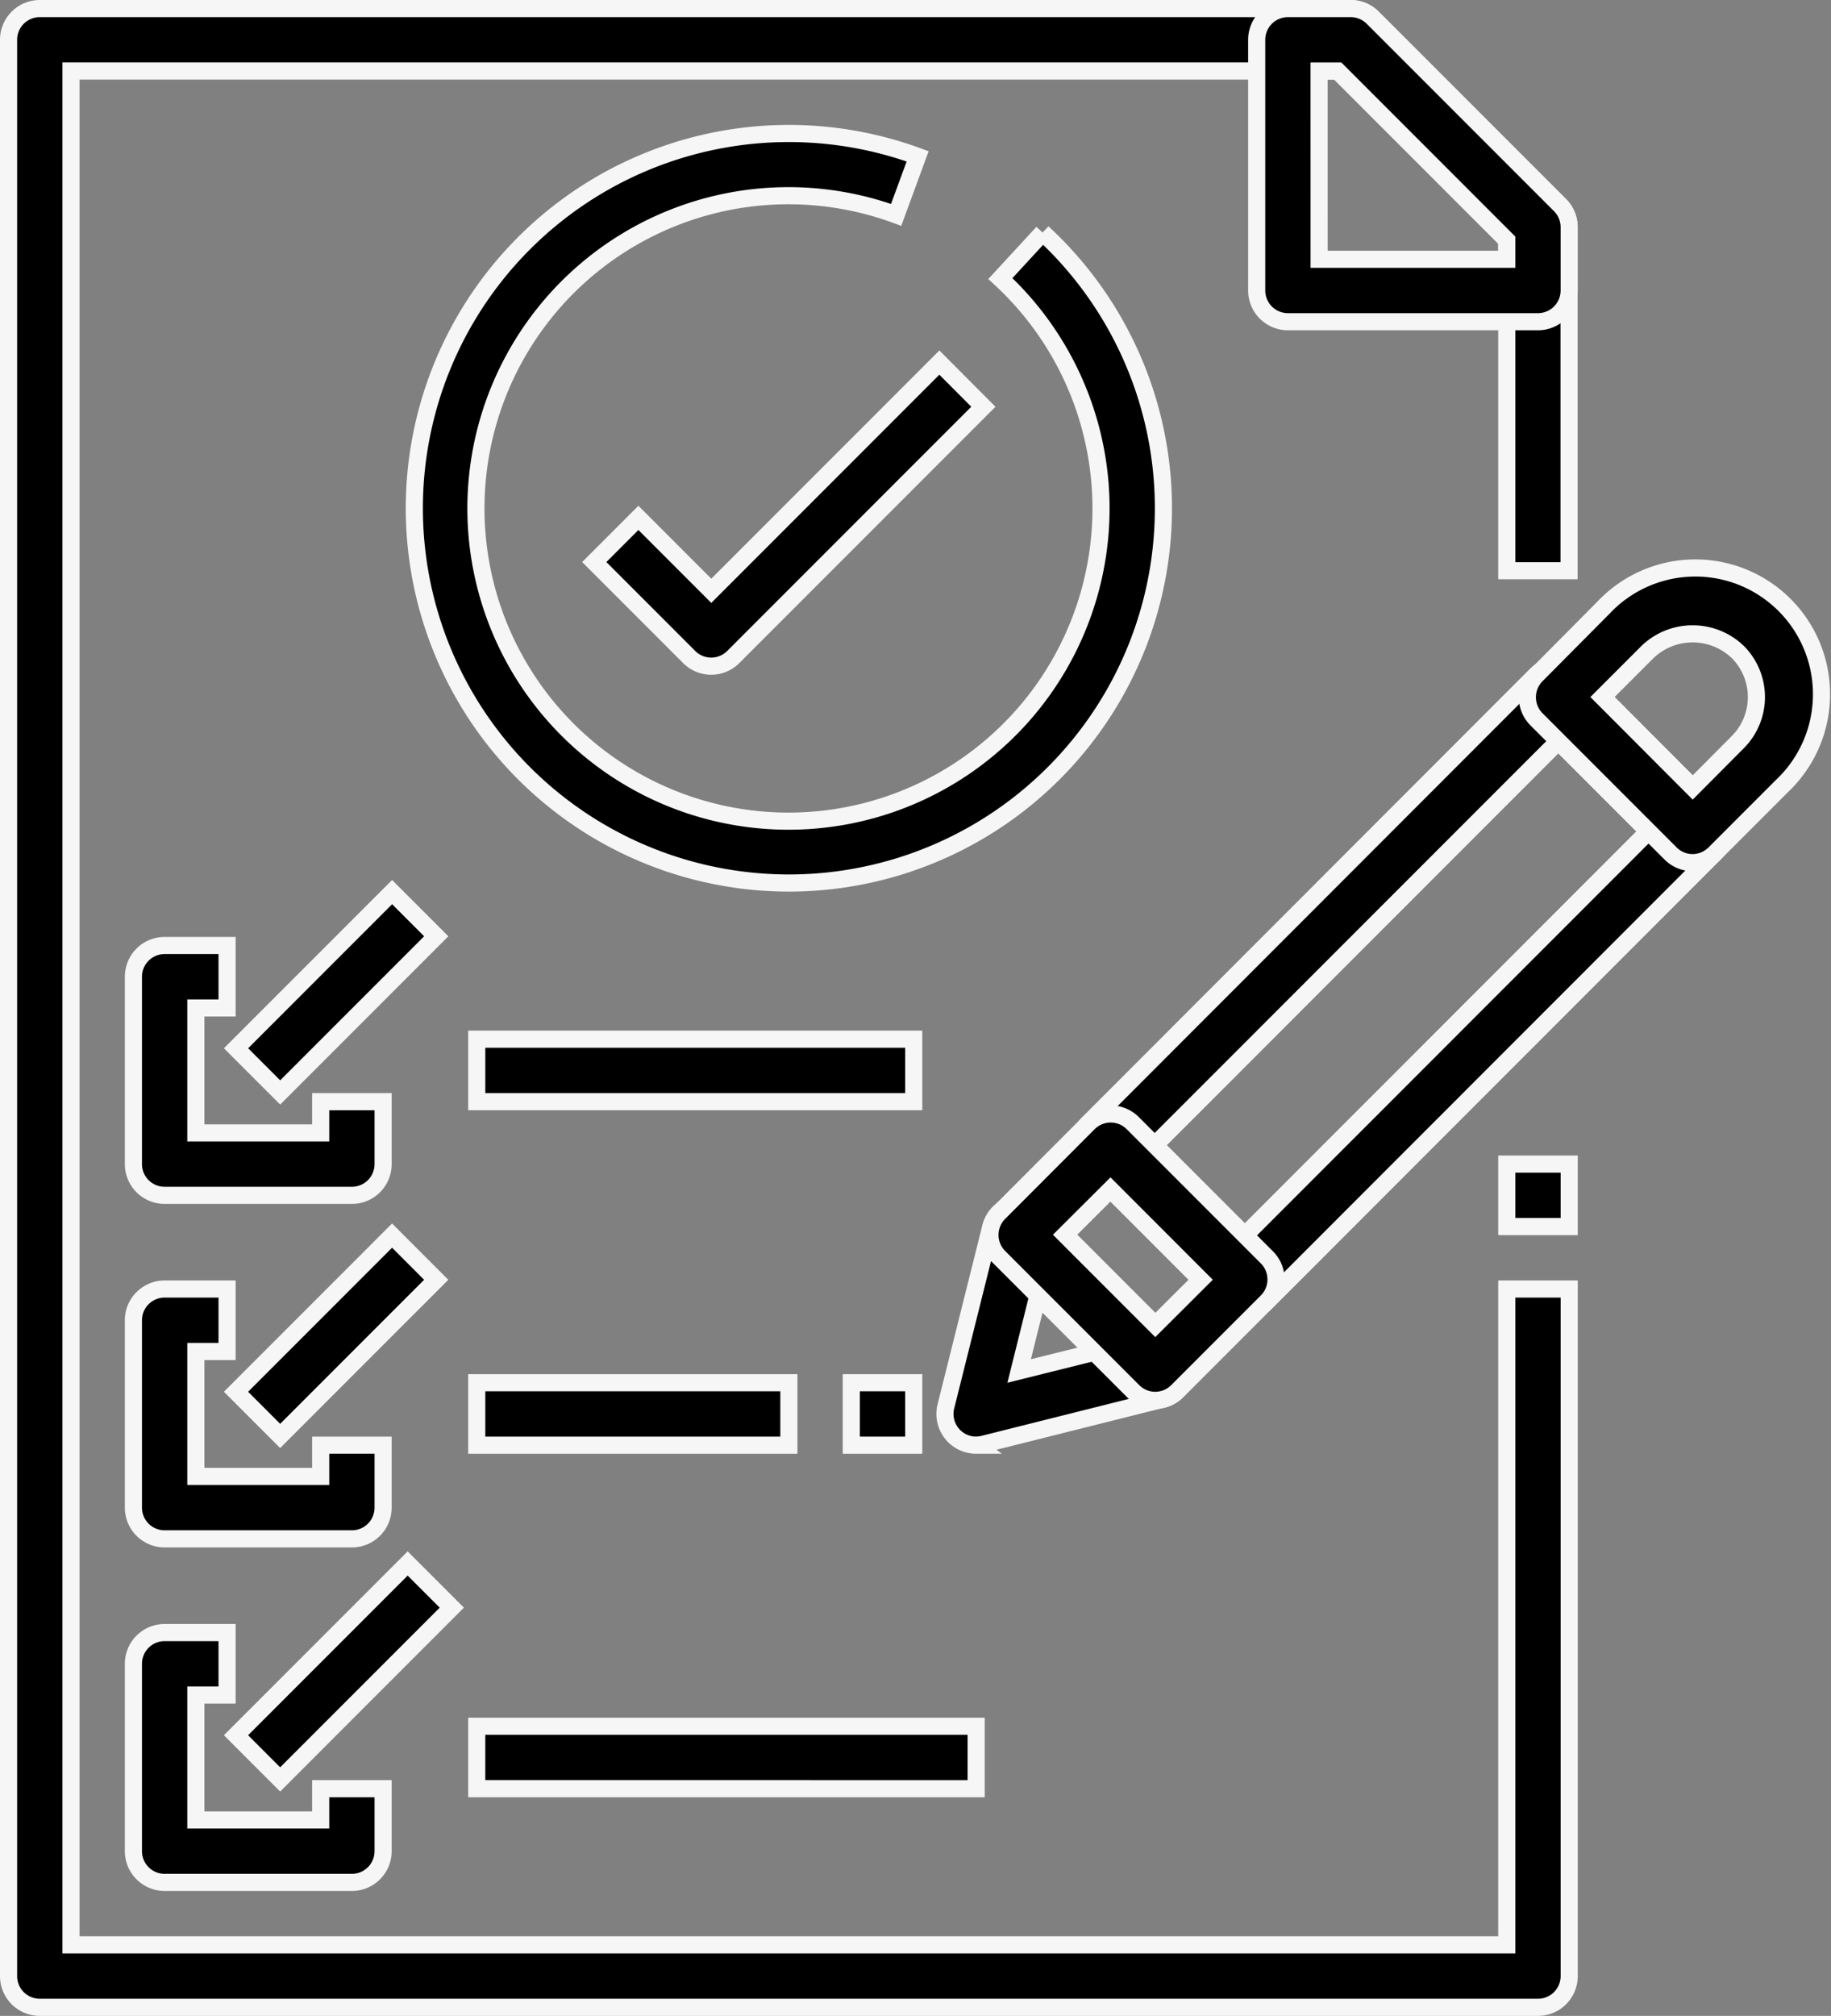 <svg xmlns="http://www.w3.org/2000/svg" width="64.162" height="70.6" viewBox="0 0 64.162 70.6">
  <rect x="0" y="0" width="64.162" height="70.6" fill="#808080" stroke="none"/>
  <g id="Support_Outline" transform="translate(-2.7 0.3)">
    <g id="_15_Request_Support" data-name="15_Request Support" transform="translate(3)">
      <path id="Path_21620" data-name="Path 21620" d="M56.594,70H4.094A1.094,1.094,0,0,1,3,68.906V1.094A1.094,1.094,0,0,1,4.094,0H50.031A1.094,1.094,0,0,1,50.8.32l6.563,6.563a1.094,1.094,0,0,1,.32.773V19.688H55.5V8.109L49.578,2.187H5.188V67.813H55.5V44.844h2.188V68.906A1.094,1.094,0,0,1,56.594,70Z" transform="translate(-3)" stroke="#f6f6f6" stroke-width="0.6"/>
      <path id="Path_21621" data-name="Path 21621" d="M52.845,10.967H44.082a1.094,1.094,0,0,1-1.094-1.094V1.094A1.094,1.094,0,0,1,44.082,0h2.2a1.094,1.094,0,0,1,.773.32l6.563,6.563a1.094,1.094,0,0,1,.32.773V9.873A1.094,1.094,0,0,1,52.845,10.967ZM45.175,8.78h6.576v-.67L45.83,2.188h-.656Z" transform="translate(0.749)" stroke="#f6f6f6" stroke-width="0.6"/>
      <path id="Path_21622" data-name="Path 21622" d="M29.124,30.25A13.125,13.125,0,1,1,33.636,4.8L32.883,6.85a10.952,10.952,0,1,0,3.652,2.231l1.483-1.608A13.125,13.125,0,0,1,29.124,30.25Z" transform="translate(-1.78 0.375)" stroke="#f6f6f6" stroke-width="0.6"/>
      <path id="Path_21623" data-name="Path 21623" d="M14.656,38.75H8.094A1.094,1.094,0,0,1,7,37.656V31.094A1.094,1.094,0,0,1,8.094,30h2.188v2.188H9.188v4.375h4.375V35.469H15.75v2.188A1.094,1.094,0,0,1,14.656,38.75Z" transform="translate(-2.625 2.813)" stroke="#f6f6f6" stroke-width="0.6"/>
      <path id="Path_21624" data-name="Path 21624" d="M14.656,49.75H8.094A1.094,1.094,0,0,1,7,48.656V42.094A1.094,1.094,0,0,1,8.094,41h2.188v2.188H9.188v4.375h4.375V46.469H15.75v2.188A1.094,1.094,0,0,1,14.656,49.75Z" transform="translate(-2.625 3.844)" stroke="#f6f6f6" stroke-width="0.6"/>
      <path id="Path_21625" data-name="Path 21625" d="M14.656,60.75H8.094A1.094,1.094,0,0,1,7,59.656V53.094A1.094,1.094,0,0,1,8.094,52h2.188v2.188H9.188v4.375h4.375V57.469H15.75v2.188A1.094,1.094,0,0,1,14.656,60.75Z" transform="translate(-2.625 4.875)" stroke="#f6f6f6" stroke-width="0.6"/>
      <path id="Path_21626" data-name="Path 21626" d="M0,0H7.734V2.188H0Z" transform="translate(7.971 36.412) rotate(-45)" stroke="#f6f6f6" stroke-width="0.6"/>
      <path id="Path_21627" data-name="Path 21627" d="M0,0H7.734V2.188H0Z" transform="translate(7.97 48.442) rotate(-45)" stroke="#f6f6f6" stroke-width="0.6"/>
      <path id="Path_21628" data-name="Path 21628" d="M0,0H8.507V2.188H0Z" transform="translate(7.97 60.471) rotate(-45)" stroke="#f6f6f6" stroke-width="0.6"/>
      <path id="Path_21629" data-name="Path 21629" d="M18,33H33.313v2.188H18Z" transform="translate(-1.594 3.094)" stroke="#f6f6f6" stroke-width="0.6"/>
      <path id="Path_21630" data-name="Path 21630" d="M18,44H28.938v2.188H18Z" transform="translate(-1.594 4.125)" stroke="#f6f6f6" stroke-width="0.6"/>
      <path id="Path_21631" data-name="Path 21631" d="M18,55H35.5v2.188H18Z" transform="translate(-1.594 5.156)" stroke="#f6f6f6" stroke-width="0.6"/>
      <path id="Path_21632" data-name="Path 21632" d="M43.1,43.637a1.094,1.094,0,0,1-.774-.328l-4.7-4.7a1.094,1.094,0,0,1,0-1.547l15.69-15.7a1.093,1.093,0,0,1,1.546,0l4.7,4.709a1.094,1.094,0,0,1,0,1.547L43.878,43.308A1.094,1.094,0,0,1,43.1,43.637Zm-3.16-5.8L43.1,41,57.252,26.845l-3.161-3.161Z" transform="translate(0.216 1.973)" stroke="#f6f6f6" stroke-width="0.6"/>
      <path id="Path_21633" data-name="Path 21633" d="M43.1,43.637a1.094,1.094,0,0,1-.774-.328l-4.7-4.7a1.094,1.094,0,0,1,0-1.547l15.69-15.7a1.093,1.093,0,0,1,1.546,0l4.7,4.709a1.094,1.094,0,0,1,0,1.547L43.878,43.308A1.094,1.094,0,0,1,43.1,43.637Zm-3.16-5.8L43.1,41,57.252,26.845l-3.161-3.161Z" transform="translate(0.216 1.973)" stroke="#f6f6f6" stroke-width="0.6"/>
      <path id="Path_21634" data-name="Path 21634" d="M57.453,28.233a1.094,1.094,0,0,1-.773-.32l-4.7-4.7a1.094,1.094,0,0,1,0-1.547L54.329,19.3a4.422,4.422,0,1,1,6.251,6.251l-2.354,2.354A1.094,1.094,0,0,1,57.453,28.233Zm-3.161-5.8L57.453,25.6l1.579-1.586a2.237,2.237,0,0,0,0-3.161,2.286,2.286,0,0,0-3.16,0Z" transform="translate(1.562 1.679)" stroke="#f6f6f6" stroke-width="0.6"/>
      <path id="Path_21635" data-name="Path 21635" d="M34.094,46.726a1.094,1.094,0,0,1-1.061-1.36l1.57-6.277a1.094,1.094,0,0,1,1.834-.507l4.7,4.7a1.094,1.094,0,0,1-.509,1.835l-6.273,1.573a1.094,1.094,0,0,1-.265.033Zm2.162-5.231L35.6,44.128l2.635-.656Z" transform="translate(-0.187 3.587)" stroke="#f6f6f6" stroke-width="0.6"/>
      <path id="Path_21636" data-name="Path 21636" d="M40.236,45.425a1.094,1.094,0,0,1-.773-.32l-4.7-4.7a1.094,1.094,0,0,1,0-1.547L37.9,35.716a1.094,1.094,0,0,1,1.547,0l4.7,4.7a1.094,1.094,0,0,1,0,1.547L41.01,45.1A1.094,1.094,0,0,1,40.236,45.425Zm-3.161-5.8,3.161,3.161L41.827,41.2l-3.16-3.161Z" transform="translate(-0.053 3.318)" stroke="#f6f6f6" stroke-width="0.6"/>
      <path id="Path_21637" data-name="Path 21637" d="M25.865,21.968a1.094,1.094,0,0,1-.773-.32l-3.327-3.327,1.547-1.547,2.554,2.554,7.992-7.993L35.4,12.882l-8.765,8.766A1.094,1.094,0,0,1,25.865,21.968Z" transform="translate(-1.241 1.063)" stroke="#f6f6f6" stroke-width="0.6"/>
      <path id="Path_21638" data-name="Path 21638" d="M51,37h2.188v2.188H51Z" transform="translate(1.5 3.469)" stroke="#f6f6f6" stroke-width="0.6"/>
      <path id="Path_21639" data-name="Path 21639" d="M30,44h2.188v2.188H30Z" transform="translate(-0.469 4.125)" stroke="#f6f6f6" stroke-width="0.6"/>
    </g>
  </g>
</svg>
